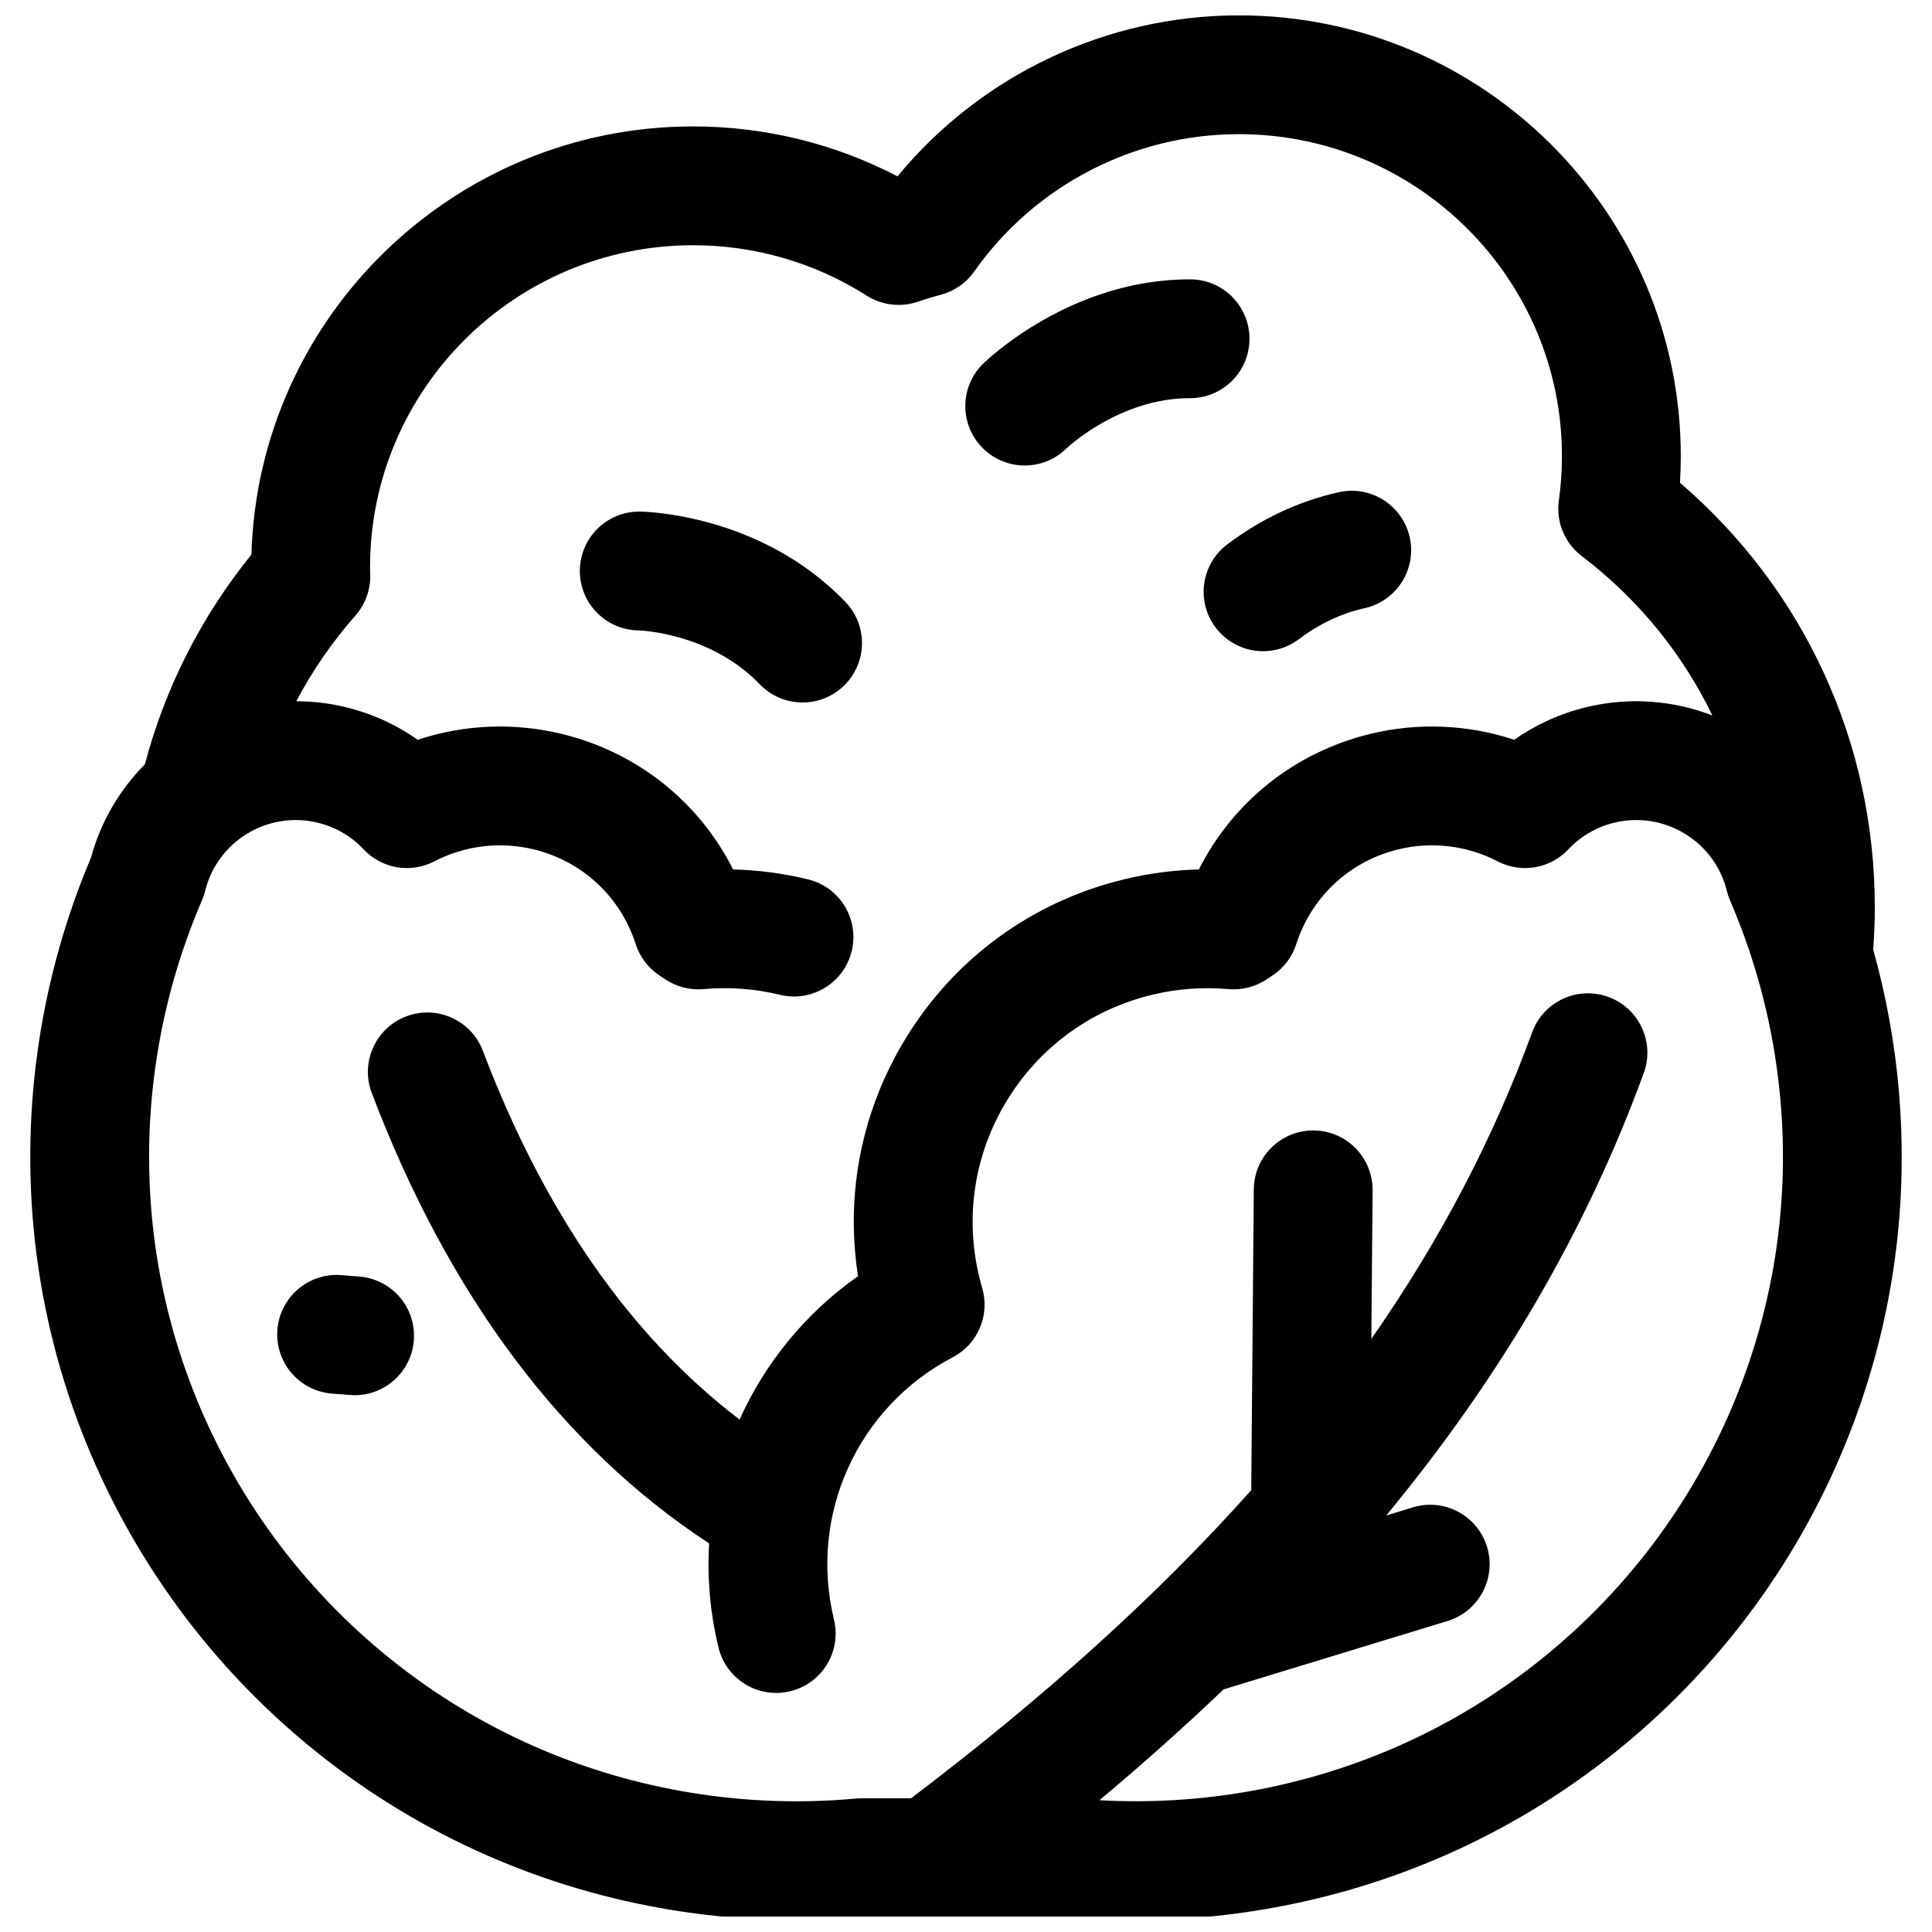 <?xml version="1.0" encoding="UTF-8"?>
<!-- The Best Svg Icon site in the world: iconSvg.co, Visit us! https://iconsvg.co -->
<svg width="800px" height="800px" version="1.1" viewBox="144 144 512 512" xmlns="http://www.w3.org/2000/svg">
 <defs>
  <clipPath id="a">
   <path d="m152 148.09h496v503.81h-496z"/>
  </clipPath>
 </defs>
 <g clip-path="url(#a)">
  <path d="m640.42 395.64c0.277-3.691 0.426-7.414 0.426-11.176 0-43.715-18.711-84.246-51.637-112.53 0.145-2.367 0.219-4.727 0.219-7.066 0-64.406-52.527-116.8-117.1-116.8-35.125 0-68.324 15.801-90.48 42.664-16.656-8.68-35.191-13.23-54.168-13.23-63.449 0-115.27 50.598-117.05 113.47-13.328 16.422-22.902 35.383-28.238 55.582-6.621 6.676-11.656 15.07-14.27 24.719-13.363 31.52-18.559 66.125-15.023 100.17 3.688 35.523 16.867 69.605 38.113 98.57 21.078 28.734 49.395 51.453 81.887 65.699 31.273 13.715 65.773 19.359 99.801 16.355h54.207c5.945 0.527 11.906 0.785 17.859 0.785 28.125 0 56.133-5.828 81.941-17.145 32.492-14.246 60.805-36.965 81.887-65.699 21.246-28.965 34.426-63.047 38.113-98.57 2.637-25.457 0.395-51.23-6.488-75.789zm-24.836 72.543c-3.113 29.969-14.242 58.734-32.184 83.195-17.805 24.273-41.715 43.461-69.141 55.484-24.762 10.859-51.914 15.727-78.898 14.215 11.641-9.742 22.582-19.523 32.895-29.371l59.359-18.125c8.316-2.539 13-11.34 10.461-19.656-2.539-8.316-11.344-13-19.656-10.457l-7.062 2.156c30.672-37.133 53.059-75.738 68.25-117.23 2.988-8.164-1.207-17.207-9.371-20.195-8.164-2.992-17.211 1.207-20.195 9.371-10.352 28.27-24.426 55.18-42.625 81.258l0.336-39.371c0.074-8.695-6.914-15.805-15.609-15.875h-0.137c-8.633 0-15.668 6.961-15.738 15.609l-0.676 79.727c-24.68 27.66-54.547 54.656-90.16 81.656h-13.238c-0.48 0-0.965 0.023-1.441 0.066-28.984 2.668-58.375-2.098-85.008-13.773-27.426-12.023-51.332-31.211-69.141-55.484-17.941-24.461-29.074-53.23-32.184-83.195-3.019-29.105 1.512-58.699 13.102-85.578 0.348-0.805 0.629-1.641 0.836-2.492 3.223-13.18 16.605-21.301 29.824-18.102 4.68 1.133 8.891 3.578 12.176 7.07 4.824 5.133 12.469 6.438 18.723 3.191 8.102-4.203 17.445-5.34 26.309-3.195 12.891 3.117 23.016 12.512 27.082 25.133 1.102 3.422 3.344 6.363 6.352 8.336 0.488 0.32 0.973 0.641 1.461 0.969 2.996 2.008 6.594 2.93 10.184 2.606 6.762-0.609 13.57-0.102 20.238 1.512 8.457 2.043 16.961-3.152 19.004-11.602 2.043-8.453-3.148-16.961-11.602-19.004-6.539-1.582-13.176-2.457-19.828-2.617-9.07-17.98-25.461-31.098-45.492-35.941-12.664-3.062-25.855-2.477-38.086 1.578-5.734-4.039-12.203-6.977-19.121-8.648-4.371-1.059-8.754-1.559-13.07-1.566 4.281-8.098 9.52-15.723 15.672-22.699 2.621-2.973 4.027-6.824 3.93-10.789l-0.02-0.781c-0.012-0.422-0.027-0.84-0.027-1.262 0-47.043 38.402-85.316 85.609-85.316 16.371 0 32.281 4.617 46.004 13.355 4.047 2.578 9.051 3.164 13.586 1.602 1.984-0.684 4.019-1.301 6.055-1.84 3.59-0.945 6.731-3.129 8.867-6.164 16.039-22.785 42.258-36.391 70.137-36.391 47.203 0 85.609 38.273 85.609 85.316 0 3.875-0.277 7.844-0.824 11.797-0.781 5.625 1.531 11.238 6.051 14.68 15.02 11.449 26.754 25.926 34.641 42.262-10.305-3.977-21.867-4.988-33.387-2.203-6.914 1.672-13.383 4.609-19.121 8.648-12.23-4.055-25.426-4.641-38.086-1.578-20.031 4.844-36.422 17.961-45.492 35.941-6.652 0.164-13.289 1.035-19.824 2.617-24.305 5.879-44.863 20.855-57.891 42.172-11.652 19.07-16.027 41.168-12.609 62.988-13.938 9.793-24.641 23.008-31.395 38.004-28.883-22-51.723-54.777-68.035-97.719-3.09-8.129-12.18-12.215-20.312-9.125-8.129 3.09-12.215 12.18-9.125 20.309 20.434 53.773 50.484 93.867 89.398 119.36-0.531 9.086 0.25 18.371 2.488 27.59 2.051 8.449 10.562 13.641 19.012 11.586 8.449-2.051 13.637-10.562 11.586-19.012-6.723-27.695 6.219-56.27 31.473-69.488 6.648-3.481 9.918-11.168 7.809-18.371-0.285-0.973-0.543-1.93-0.762-2.836-3.906-16.09-1.301-32.734 7.336-46.867 8.641-14.145 22.285-24.082 38.422-27.984 6.668-1.613 13.477-2.121 20.238-1.512 3.586 0.324 7.188-0.598 10.184-2.606 0.484-0.324 0.973-0.648 1.461-0.969 3.008-1.973 5.25-4.914 6.352-8.336 4.066-12.621 14.191-22.016 27.082-25.133 8.863-2.144 18.207-1.008 26.309 3.195 6.254 3.242 13.898 1.941 18.723-3.191 3.285-3.496 7.496-5.941 12.176-7.07 13.223-3.195 26.602 4.922 29.828 18.102 0.207 0.852 0.488 1.688 0.836 2.492 11.602 26.871 16.133 56.465 13.113 85.57z"/>
 </g>
 <path d="m415.57 267.36c3.984 0 7.973-1.504 11.035-4.516 0.137-0.133 14.074-13.324 32.648-13.324h0.133c8.676 0 15.723-7.023 15.742-15.707 0.02-8.695-7.012-15.762-15.707-15.781-31.672-0.102-53.961 21.441-54.895 22.359-6.203 6.098-6.285 16.062-0.191 22.266 3.086 3.133 7.16 4.703 11.234 4.703z"/>
 <path d="m368.04 303.51c-22.43-23.332-53.164-23.922-54.465-23.938h-0.172c-8.617 0-15.648 6.938-15.738 15.578-0.094 8.695 6.883 15.816 15.574 15.91 0.184 0.004 18.934 0.582 32.098 14.273 3.09 3.215 7.219 4.832 11.352 4.832 3.926 0 7.856-1.457 10.91-4.394 6.269-6.027 6.465-15.996 0.441-22.262z"/>
 <path d="m466.15 310.3c3.094 4.109 7.812 6.273 12.586 6.273 3.301 0 6.625-1.031 9.461-3.168 5.445-4.102 11.312-6.871 17.434-8.23 8.488-1.883 13.844-10.293 11.957-18.781-1.883-8.488-10.293-13.844-18.781-11.957-10.547 2.34-20.488 6.992-29.555 13.82-6.945 5.227-8.336 15.098-3.102 22.043z"/>
 <path d="m239.21 482.3-4.766-0.375c-8.676-0.688-16.246 5.793-16.93 14.461-0.68 8.668 5.793 16.246 14.461 16.93l4.766 0.375c0.422 0.035 0.836 0.051 1.25 0.051 8.137 0 15.031-6.262 15.68-14.512 0.684-8.668-5.793-16.246-14.461-16.93z"/>
</svg>